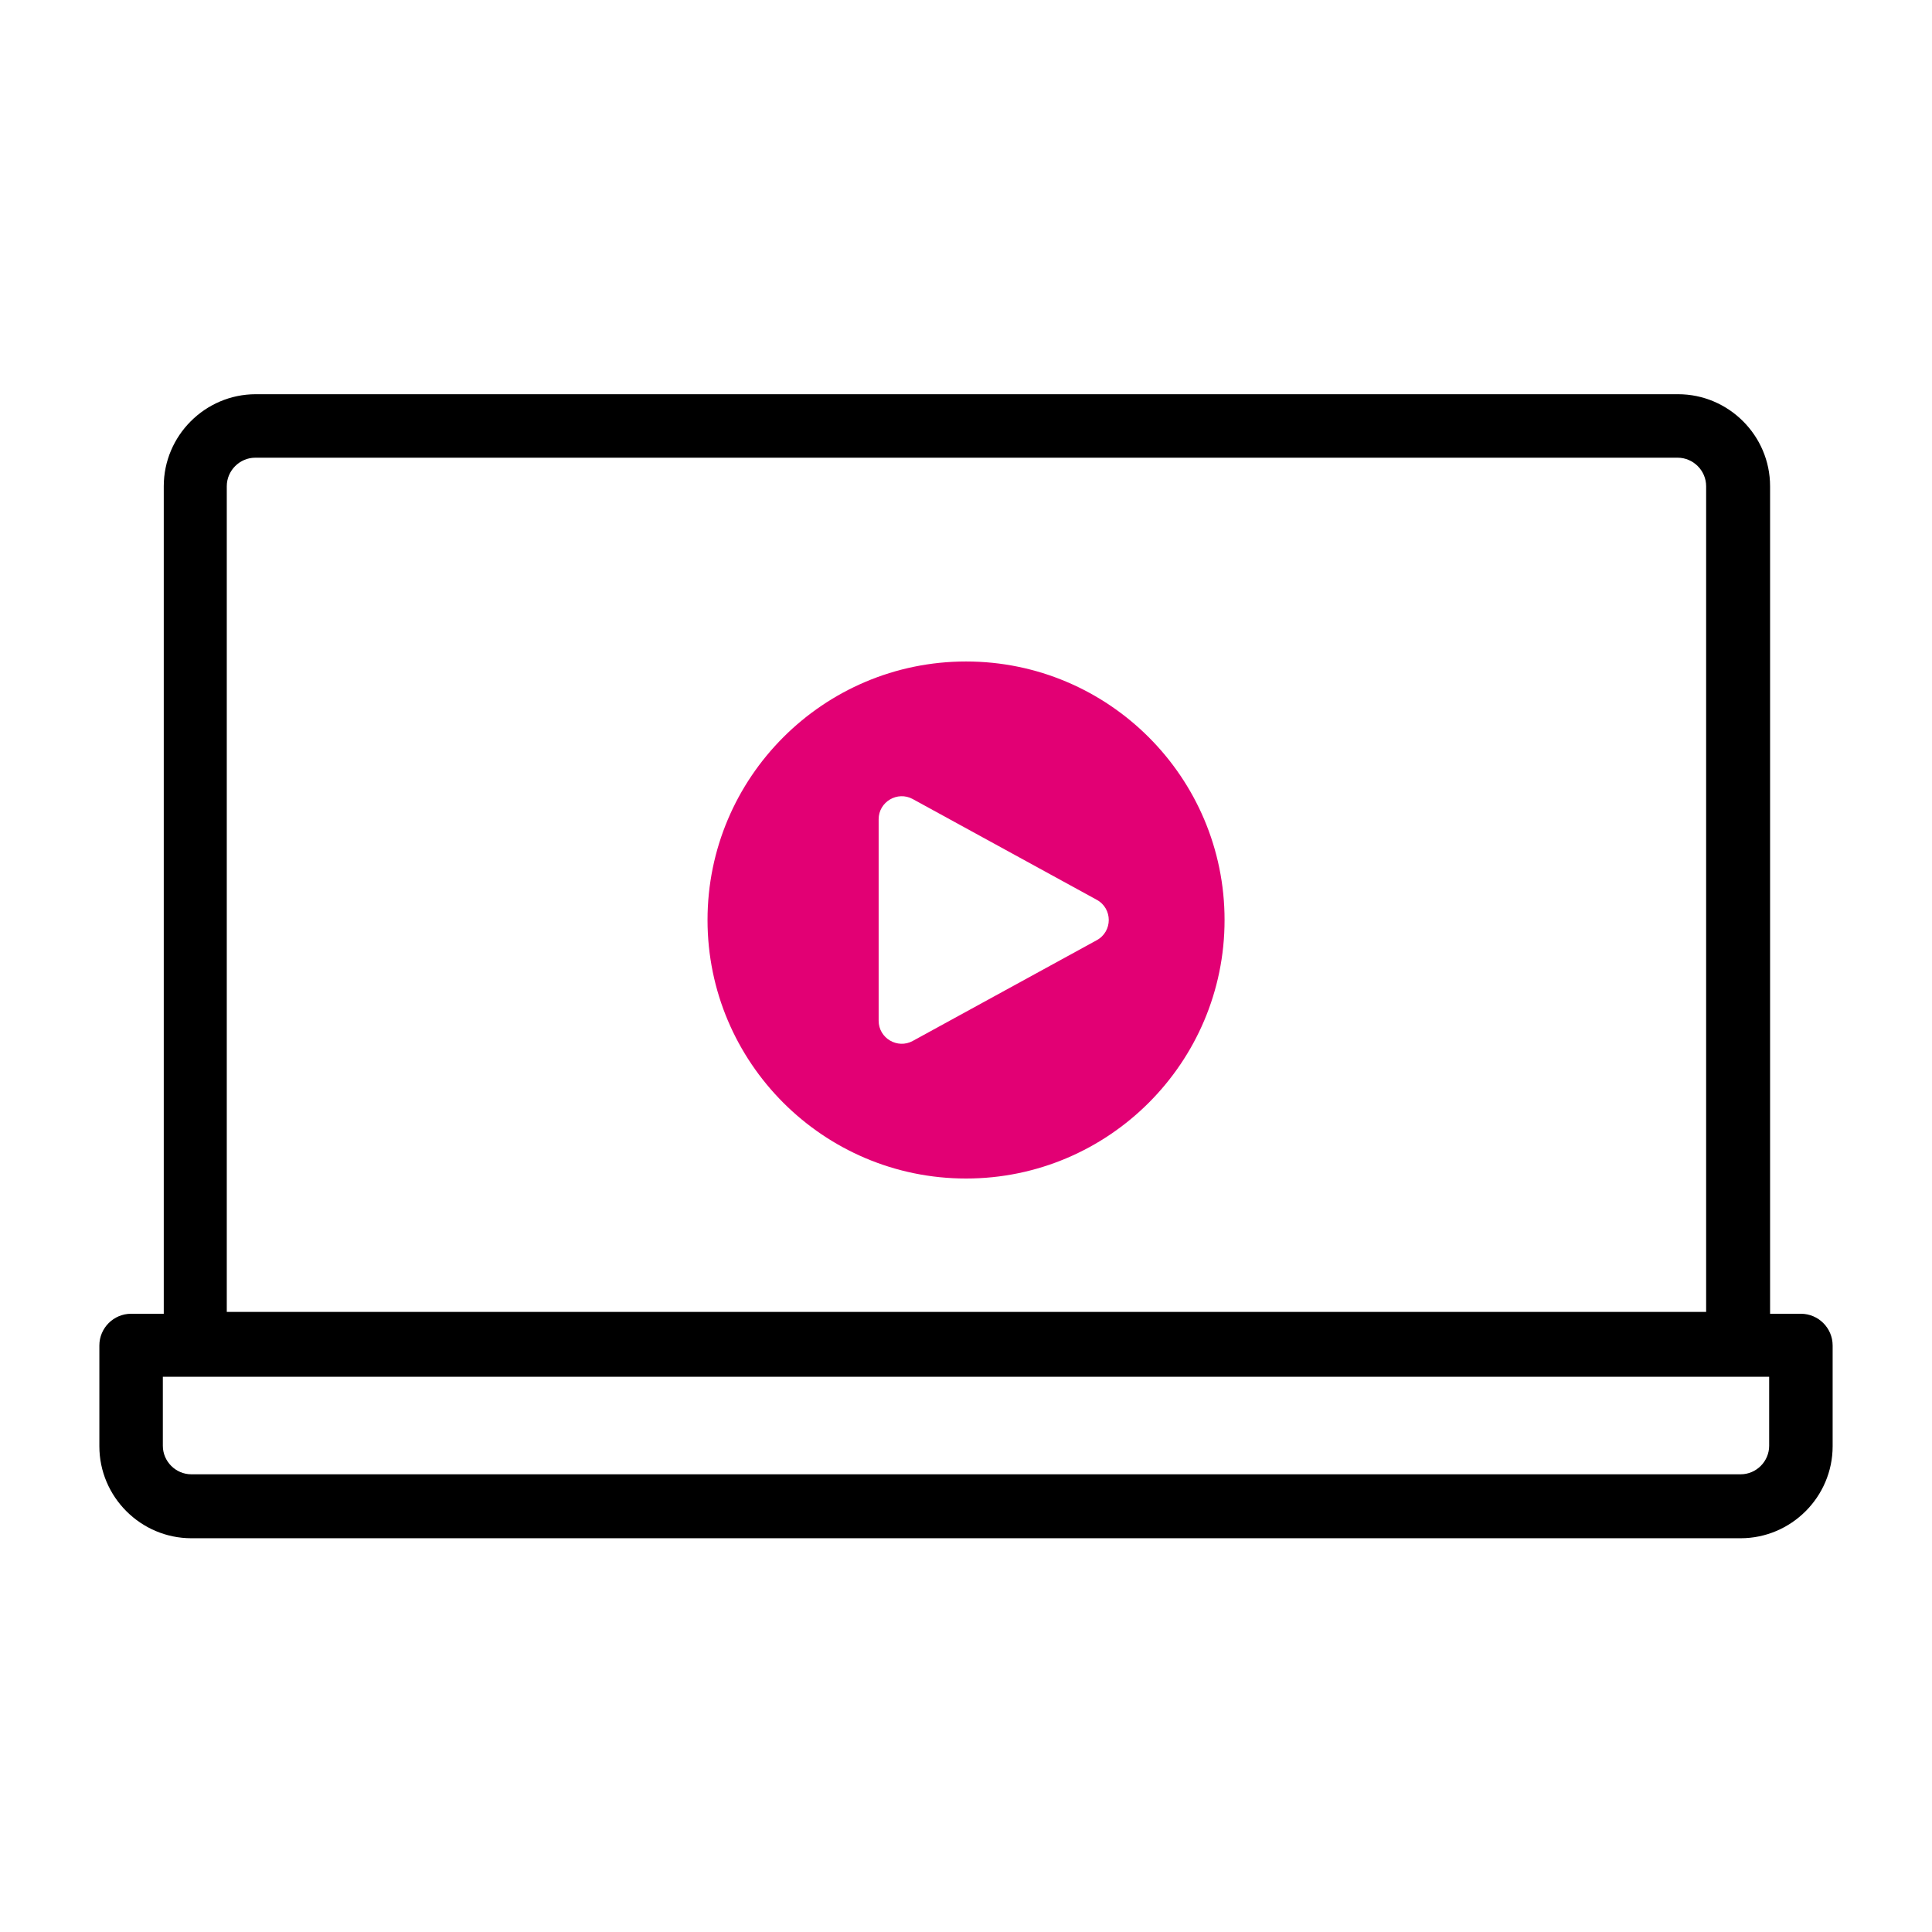<svg width="42" height="42" viewBox="0 0 42 42" fill="none" xmlns="http://www.w3.org/2000/svg">
<g clip-path="url(#clip0_494_4945)">
<path d="M39.15 28.56H38.48V10.57C38.48 9.47 37.58 8.57 36.48 8.57H5.56C4.46 8.57 3.56 9.47 3.56 10.57V28.56H2.85C2.47 28.56 2.16 28.87 2.16 29.25V31.44C2.16 32.54 3.06 33.44 4.16 33.44H37.84C38.94 33.44 39.84 32.54 39.84 31.44V29.25C39.84 28.87 39.53 28.56 39.15 28.56ZM4.93 28.51V10.57C4.93 10.23 5.21 9.95 5.55 9.95H36.47C36.81 9.95 37.09 10.23 37.09 10.57V28.52H4.93V28.51ZM38.46 29.93V31.43C38.46 31.77 38.18 32.05 37.84 32.05H4.16C3.82 32.05 3.54 31.77 3.54 31.43V29.93H38.47H38.46Z" fill="black"/>
<path d="M21.001 14.38C17.901 14.38 15.381 16.9 15.381 20C15.381 23.1 17.901 25.62 21.001 25.62C24.101 25.62 26.621 23.1 26.621 20C26.621 16.9 24.101 14.38 21.001 14.38ZM23.841 20.44L19.841 22.63C19.511 22.81 19.101 22.57 19.101 22.19V17.81C19.101 17.43 19.511 17.19 19.841 17.37L23.841 19.56C24.191 19.75 24.191 20.25 23.841 20.44Z" fill="#E20074"/>
</g>
<defs>
<clipPath id="clip0_494_4945">
<rect width="42" height="42" fill="white"/>
</clipPath>
</defs>
</svg>
